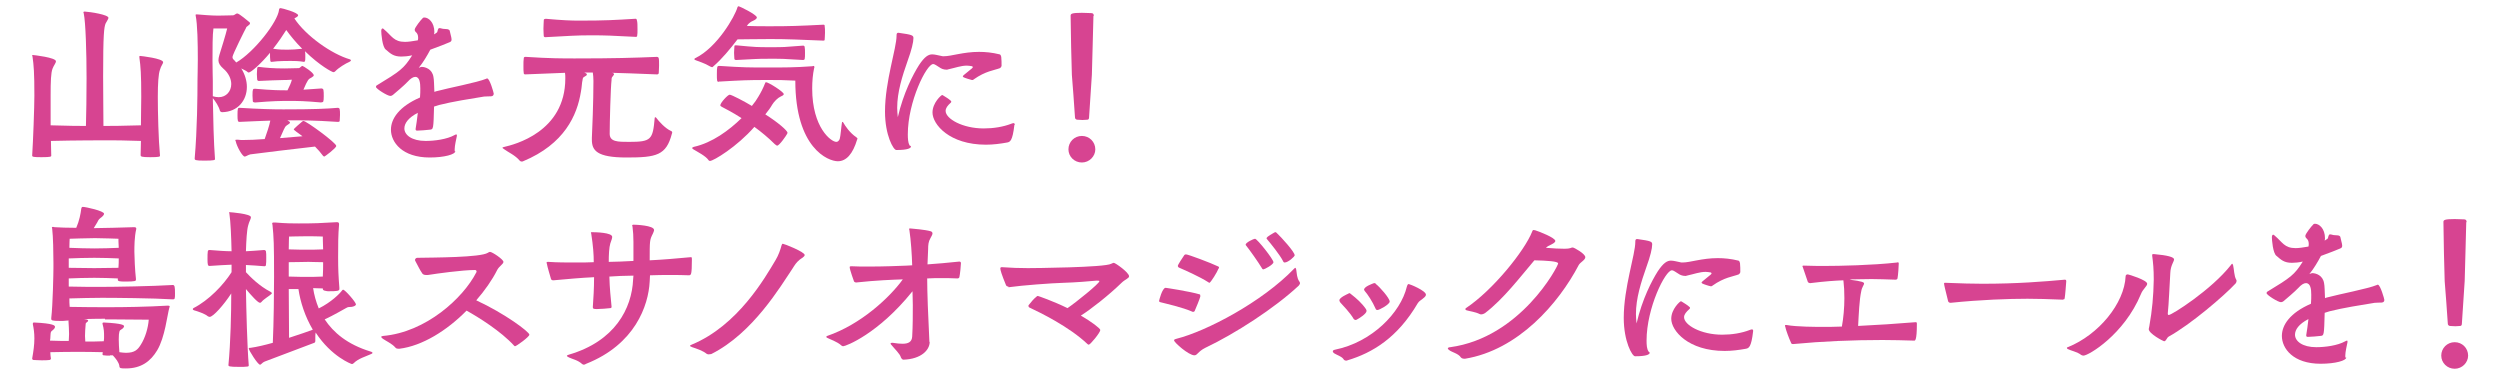 <?xml version="1.0" encoding="utf-8"?>
<!-- Generator: Adobe Illustrator 27.9.5, SVG Export Plug-In . SVG Version: 9.03 Build 54986)  -->
<svg version="1.1" id="レイヤー_1" xmlns="http://www.w3.org/2000/svg" xmlns:xlink="http://www.w3.org/1999/xlink" x="0px"
	 y="0px" width="800px" height="120px" viewBox="0 0 800 120" style="enable-background:new 0 0 800 120;" xml:space="preserve">
<style type="text/css">
	.st0{fill:#D74491;}
</style>
<g>
	<path class="st0" d="M44.6,18.1c0-0.2,0.1-0.2,0.2-0.2c0.3,0,7.4,0.8,7.4,2c0,0.5-0.7,1.2-1,2.4c-0.5,1.3-0.7,4.4-0.7,8.7
		c0,4.8,0.2,13.6,0.7,18.8c0,0.3-0.1,0.5-3.1,0.5c-2.9,0-3.1-0.2-3.1-0.7c0-1.2,0.1-2.8,0.1-4.5c-5.8-0.2-8.1-0.2-10.7-0.2
		c-0.9,0-10.8,0-18.1,0.2c0,1.8,0.1,3.4,0.1,4.7c0,0.3-0.1,0.5-3.1,0.5c-2.5,0-3-0.1-3-0.5v-0.1c0.3-4.5,0.7-15.6,0.7-19.1
		c0-7.4-0.2-9.7-0.6-12.5c0-0.1-0.1-0.2-0.1-0.3c0-0.2,0.1-0.2,0.2-0.2c0.2,0,7.4,0.8,7.4,2c0,0.6-0.7,1.3-1.1,2.4
		c-0.5,1.3-0.6,4-0.6,8.6v9.5c6.6,0.2,8.9,0.2,11.3,0.2c0.1-3.5,0.2-9.8,0.2-15.3c0-8.2-0.3-17.9-0.9-20.7c-0.1-0.2-0.1-0.3-0.1-0.3
		c0-0.2,0.1-0.3,0.4-0.3c1.8,0.1,7.6,1,7.6,2c0,0.4-0.5,1-0.9,1.8C33.3,8.7,33,10.9,33,24.4c0,5.8,0.1,12.3,0.1,15.9
		c2.6,0,5.3,0,12-0.2c0-3.4,0.1-6.8,0.1-9.1c0-7.4-0.2-9.7-0.6-12.6V18.1z"/>
	<path class="st0" d="M75.6,20c5.7-3.3,13.3-13,13.7-16.9c0-0.2,0.1-0.5,0.5-0.5c0.4,0,5.6,1.4,5.6,2.3c0,0.4-0.7,0.7-1.2,1
		c3.6,5.5,11.9,11.4,17.8,13.1c0.2,0.1,0.3,0.2,0.3,0.3c0,0.2-0.3,0.4-0.5,0.5c-1.2,0.5-3.5,1.9-4.5,3c-0.2,0.2-0.4,0.3-0.6,0.3
		c-0.4,0-4.4-2.1-9.1-6.7c0.1,0.4,0.1,1.1,0.1,1.7c0,0.6,0,1.2-0.1,1.4c0,0.2-0.3,0.3-0.3,0.3c-1.8-0.3-3.2-0.3-4.3-0.3
		c-4.1,0-5.3,0.2-6.1,0.3c-0.2,0-0.4-0.1-0.4-0.4c-0.1-0.5-0.1-1.6-0.1-2.5c-2.9,3.5-6.1,6.3-6.8,6.3c-0.1,0-0.2,0-0.3-0.1
		c-0.4-0.4-1.3-0.8-2.1-1.2c1.2,1.9,1.8,4,1.8,5.9c0,4.3-2.9,8-7.9,8.1c-0.3,0-0.6-0.2-0.7-0.4c-0.4-1.5-1.4-3-2.3-4.1
		c0.1,6.1,0.3,14.5,0.7,19.5c0,0.3-0.2,0.5-3.4,0.5c-3,0-3.1-0.2-3.1-0.7c0.8-9.2,0.9-20.1,0.9-24.9c0-1.3,0.1-3.8,0.1-6.8
		c0-5-0.1-11.2-0.7-14.1V4.8c0-0.2,0.1-0.2,0.4-0.2c1.2,0.1,4.6,0.4,6.7,0.4c1.8,0,3.8-0.1,4.9-0.1c0.4,0,0.9-0.6,1.3-0.6
		c0.7,0,3.6,2.6,3.8,2.7s0.3,0.3,0.3,0.5c0,0.2-0.2,0.4-0.7,0.8C79,8.5,78.8,8.6,78.7,9c-0.2,0.3-4.3,8.5-4.3,9.2
		c0,0.4,0.1,0.7,0.5,1L75.6,20z M68.1,30.8c0.7,0.2,1.3,0.3,1.9,0.3c2.4,0,4-1.9,4-4.2c0-1.6-0.8-3.5-2.6-5c-1-0.9-1.5-1.7-1.5-2.6
		c0-0.5,0.1-1,0.3-1.7c0.5-1.6,2.1-6.7,2.5-8.5h-4.4c-0.3,1.9-0.3,6.4-0.3,10.3c0,3,0.1,5.6,0.1,6.5V30.8z M108,39
		c-7.4-0.5-11.4-0.5-15.5-0.5h-0.5c0,0.1,0.1,0.1,0.1,0.1c0.4,0.2,0.7,0.4,0.7,0.6c0,0.3-0.4,0.5-1,0.9c-0.5,0.3-0.7,0.8-1,1.4
		l-1.2,2.7c2.6-0.2,5.1-0.4,7.2-0.6c-1-0.8-2-1.4-2.4-1.8c-0.2-0.1-0.4-0.3-0.4-0.4c0-0.2,2.2-2.1,2.7-2.5c0.2-0.1,0.2-0.2,0.4-0.2
		c0.9,0,10.5,7,10.5,8c0,0.7-3.7,3.4-3.8,3.4s-0.3-0.1-0.4-0.2c-0.8-1.1-1.7-2.1-2.6-3c-3.6,0.4-19.6,2.3-20.7,2.5
		c-0.8,0.2-1.4,0.7-1.8,0.7c-0.7,0-2.5-3.1-2.9-5c-0.1-0.1-0.1-0.2-0.1-0.2c0-0.2,0.2-0.2,0.8-0.2c0.5,0.1,1.1,0.1,1.8,0.1
		c1.8,0,4.2-0.1,6.8-0.3c0.6-1.7,1.5-4.3,1.8-5.9c-2.6,0.1-5.8,0.2-9.8,0.4h-0.1c-0.5,0-0.6-0.4-0.6-2.1c0-2.3,0.1-2.4,0.7-2.4
		c6.4,0.4,10.6,0.5,14,0.5c9.9,0,13.8-0.2,17.4-0.5c0.3,0,0.6,0.2,0.6,0.5c0.1,0.3,0.1,1,0.1,1.8c0,0.7-0.1,1.4-0.1,1.9
		c0,0.2-0.3,0.3-0.4,0.3H108z M102.9,32.8c-5.8-0.5-7.2-0.5-10.5-0.5c-2.7,0-4.8,0-10.8,0.5c-0.2,0-0.7-0.1-0.7-0.4
		c0-0.4-0.1-1.2-0.1-1.8c0-2.1,0.1-2.2,0.8-2.2c5.8,0.5,7.9,0.5,10.4,0.5c0.6-1.2,1.2-2.5,1.4-3.4c-1.2,0.1-1.8,0.1-2.4,0.1
		c-2.8,0.1-4.8,0.1-8.1,0.3h-0.1c-0.2,0-0.4-0.1-0.5-0.4c0-0.4-0.1-1-0.1-1.8c0-0.7,0.1-1.4,0.1-1.8c0-0.4,0.3-0.5,0.5-0.5
		c2.4,0.3,4.7,0.5,8.3,0.5c1.5,0,3.2-0.1,4.5-0.1c0.4,0,0.8-0.7,1.2-0.7c0.2,0,3.6,2.1,3.6,3c0,0.2-0.2,0.4-0.7,0.7
		c-1,0.5-1.2,0.6-2.6,3.9c1.4-0.1,3.1-0.2,5.8-0.4c0.2,0,0.6,0.2,0.6,0.5c0.1,0.4,0.1,1.2,0.1,2c0,1.8-0.2,1.9-0.5,1.9H102.9z
		 M87.4,15.6c2,0.3,3.3,0.3,4.6,0.3c1.5,0,2.7-0.1,4.7-0.3c-2.1-2.1-3.8-4.2-5.1-6C90.6,11.2,89.2,13.3,87.4,15.6z"/>
	<path class="st0" d="M145.7,48.4c0,1-3.5,2-8.2,2c-8.8,0-12.4-4.9-12.4-8.9c0-3.5,2.6-7.4,9.3-10.3c0.1-1.1,0.1-2.1,0.1-2.9
		c0-1.7-0.2-3.7-1.6-3.7c-0.7,0-1.5,0.5-2.5,1.6c-0.8,0.9-4.2,3.8-4.7,4.2c-0.3,0.2-0.5,0.3-0.8,0.3c-0.9,0-4.6-2.3-4.6-2.9
		c0-0.2,0.1-0.4,0.3-0.5c7.4-4.5,8.6-5.3,11.3-9.6c-1.4,0.3-2.5,0.4-3.5,0.4c-2.5,0-3.5-1-4.9-2.2c-1.2-0.8-1.5-5.3-1.5-6
		c0-0.5,0.2-0.8,0.4-0.8c0.2,0,0.3,0.1,0.5,0.3c2.5,2.1,3.1,4,6.7,4c1,0,2.4-0.2,4.1-0.5c0.1-0.3,0.1-0.6,0.1-0.9
		c0-0.8-0.3-1.4-0.8-1.8c-0.2-0.2-0.3-0.4-0.3-0.7c0-0.7,2.2-3.4,2.4-3.5c0.2-0.3,0.4-0.4,0.7-0.4c1.3,0,3.2,1.5,3.2,4.7
		c0,0.2-0.1,0.5-0.1,0.7l0.9-0.6c0.3-0.2,0.2-1.4,0.8-1.4h0.2c0.6,0.2,1.3,0.3,2,0.3c0.5,0,1,0.2,1.1,0.5l0.5,2.1
		c0,0.2,0.1,0.4,0.1,0.7c0,0.4-0.1,0.7-0.6,0.9c-1.1,0.5-3.5,1.4-6.2,2.4c-1,1.9-2.4,4.2-3.4,5.4c-0.2,0.3-0.3,0.4-0.3,0.4
		c0.1,0,0.2-0.1,0.5-0.2c0.1,0,0.3-0.1,0.4-0.1c1.2,0,3.4,0.7,3.8,3.2c0.2,0.9,0.2,2.7,0.3,4.8l0.6-0.2c4.1-1.1,13.1-2.8,16-4
		c0.1-0.1,0.2-0.1,0.3-0.1c0.8,0,2.1,4.6,2.1,4.9c-0.1,1.2-1.3,0.7-3.1,0.9c-4.3,0.7-10.1,1.6-14.4,2.7l-1.6,0.5
		c-0.2,7.3-0.2,7.3-1.4,7.4c-0.8,0.1-3.1,0.3-4,0.3c-0.4,0-0.5-0.2-0.5-0.4v-0.2c0.2-1.3,0.5-3.1,0.7-5.1c-3.1,1.6-4.3,3.4-4.3,5
		c0,2.1,2.4,4,6.8,4c2.8,0,6.8-0.5,9.3-1.9c0.2-0.1,0.4-0.2,0.5-0.2s0.2,0.1,0.2,0.3v0.2c-0.2,1-0.7,3.1-0.7,4.2V48.4z"/>
	<path class="st0" d="M189.4,44.1c0.1-1.8,0.5-11.7,0.5-18.2c0-1-0.1-2-0.2-2.7H187c0.1,0.1,0.1,0.1,0.2,0.1
		c0.4,0.2,0.6,0.3,0.6,0.5c0,0.3-0.3,0.5-0.7,0.7c-0.6,0.3-0.6,0.5-0.7,1.2c-0.2,0.7-0.2,2.1-0.5,3.6c-1.2,7.6-5.3,16.8-18.5,22.3
		c-0.2,0.1-0.3,0.1-0.5,0.1c-0.2,0-0.4-0.1-0.6-0.3c-1.4-1.7-3.7-2.7-4.9-3.6c-0.4-0.3-0.6-0.4-0.6-0.5c0-0.2,0.3-0.2,0.6-0.3
		c3-0.7,19.5-4.7,19.5-21.9c0-0.6,0-1.2-0.1-1.8l-12.6,0.5h-0.1c-0.3,0-0.5-0.1-0.5-0.4c-0.1-0.4-0.1-1.3-0.1-2.3
		c0-0.9,0-1.9,0.1-2.4c0-0.5,0.3-0.5,0.7-0.5c7.6,0.5,11.8,0.5,15.6,0.5c12.6,0,18.9-0.2,26.3-0.5c0.3,0,0.6,0.2,0.6,0.5
		c0.1,0.3,0.1,1.3,0.1,2.3c0,0.9-0.1,1.9-0.1,2.4c0,0.2-0.3,0.4-0.4,0.4H210c-7-0.3-10.6-0.4-14.1-0.5c0.4,0.1,0.6,0.3,0.6,0.4
		c0,0.2-0.2,0.4-0.4,0.7c-0.4,0.4-0.4,0.7-0.4,1.2c-0.3,2.3-0.6,13.7-0.6,17.2c0,2.6,2.6,2.6,6.2,2.6c7.1,0,7.6-0.7,8.2-7.6
		c0-0.2,0.1-0.3,0.2-0.3s0.2,0.1,0.3,0.2c0.9,1.2,2.9,3.4,4.7,4.2c0.3,0.1,0.4,0.3,0.4,0.5c0,0.1,0,0.2-0.1,0.4
		c-1.8,6.9-4.9,7.6-14.5,7.6c-9.6,0-11.1-2.3-11.1-5.7V44.1z M174.5,6c5.6,0.5,8.3,0.6,10.8,0.6c8.5,0,11.5-0.2,18.1-0.6
		c0.2,0,0.4,0.2,0.4,0.5C204,7,204,8.2,204,9.4c0,0.8,0,1.6-0.1,2c0,0.3-0.2,0.4-0.4,0.4c-8.1-0.4-9.3-0.5-14.4-0.5
		c-4.7,0-7,0.2-14.6,0.6c-0.2,0-0.5-0.1-0.5-0.4s-0.1-1.3-0.1-2.3c0-1,0.1-2,0.1-2.5s0.1-0.6,0.3-0.6H174.5z"/>
	<path class="st0" d="M227.2,51.5c-0.2,0-0.4-0.1-0.5-0.3c-0.9-1.3-3.5-2.6-4.8-3.4c-0.3-0.2-0.4-0.3-0.4-0.4c0-0.2,0.2-0.3,0.5-0.4
		c5.9-1.3,11.3-5.3,15.3-9.2c-3.1-2-5.6-3.2-6.3-3.6c-0.3-0.2-0.5-0.3-0.5-0.5c0-0.8,2.4-3.4,3-3.4s4.8,2.2,7.1,3.6
		c0.9-1.1,1.6-2.1,2.1-3c0.8-1.3,1.6-2.9,2.1-4.2c0.1-0.3,0.2-0.4,0.3-0.4c0.8,0,5.7,3.1,5.7,3.8c0,0.4-0.6,0.6-1,0.8
		c-0.9,0.4-2.1,1.6-2.7,2.6c-0.5,0.9-1.3,2-2.2,3.1c4.1,2.6,7.1,5.2,7.1,5.9c0,0.1-0.1,0.2-0.1,0.3c-0.3,0.6-2.5,3.8-3.2,3.8
		c-0.2,0-0.4-0.2-0.8-0.5c-2-2-4.3-3.9-6.5-5.5C235.8,47,228.3,51.5,227.2,51.5z M228.2,21.3c-0.1,0.1-0.2,0.2-0.3,0.2
		c-0.2,0-0.3-0.1-0.6-0.2c-2-1.2-3.7-1.6-4.6-2c-0.3-0.1-0.5-0.2-0.5-0.4c0-0.1,0.1-0.2,0.3-0.3c7-3.4,12.7-13.4,13.5-16.3
		c0.1-0.2,0.2-0.3,0.3-0.3c0.4,0,5.9,2.7,5.9,3.6c0,0.3-0.4,0.7-1.3,1.1c-0.3,0.1-1.3,0.6-1.9,1.6c2.3,0.1,4.9,0.1,7.6,0.1
		c6.1,0,9-0.1,16.9-0.5c0.4,0,0.4,0.2,0.4,0.5c0.1,0.4,0.1,1.3,0.1,2.1c0,0.9-0.1,1.7-0.1,2.1c0,0.3-0.1,0.4-0.4,0.4
		c-7.6-0.3-11.3-0.5-16.9-0.5c-5,0-8.4,0.1-10.6,0.1C233.7,15.6,231,18.9,228.2,21.3z M230,26.2c-0.6,0-0.6-0.4-0.6-2.5
		c0-2.4,0.1-2.6,0.7-2.6h0.3c7.4,0.5,9.7,0.5,15,0.5c5.4,0,8.9,0,14.5-0.4c0.1,0,0.3-0.1,0.4-0.1c0.2,0,0.3,0.1,0.3,0.4
		c0,0.1,0,0.2-0.1,0.4c-0.4,1.9-0.6,4.1-0.6,6.4c0,12.6,6.1,17.1,7.7,17.1c0.5,0,0.8-0.3,1.1-0.9c0.3-1,0.5-4,0.7-5.1
		c0-0.3,0.1-0.4,0.2-0.4c0.1,0,0.2,0.1,0.3,0.3c0.5,0.9,2,3.2,4.1,4.6c0.3,0.2,0.4,0.4,0.4,0.5c0,0.1-0.1,0.2-0.1,0.2
		c-1.4,4.7-3.5,7-6.2,7c-3.1,0-13.6-4.2-13.6-25.8c-3.8-0.2-5.3-0.2-9-0.2c-6.5,0-8.2,0.1-15.2,0.5H230z M246.4,15.1
		c4.8,0,4.1,0,10.6-0.5c0.3,0,0.5,0.2,0.5,0.5c0.1,0.4,0.1,1.2,0.1,1.9c0,0.7,0,1.5-0.1,1.9c-0.1,0.2-0.3,0.3-0.5,0.3
		c-6.8-0.4-6.2-0.4-10.6-0.4c-5,0-4.1,0.1-10.8,0.4c-0.3,0-0.6-0.1-0.6-0.4c0-0.4-0.1-1.2-0.1-1.9c0-0.8,0.1-1.5,0.1-1.9
		c0-0.5,0.1-0.5,0.6-0.5C242,15.1,242.2,15.1,246.4,15.1z"/>
	<path class="st0" d="M291.4,46.7c0.1,0.1,0.1,0.2,0.1,0.2c0,0.5-1,1.1-4.5,1.1h-0.2c-0.9,0-3.6-4.7-3.6-12.3
		c0-9.7,3.7-20.2,3.7-24.3v-0.2c0-0.6,0.3-0.7,0.5-0.7h0.2c4.3,0.6,4.7,0.8,4.7,1.7c0,1.3-0.6,3.8-1.8,7.1
		c-1.8,5.1-3.4,10.2-3.4,15.2c0,1,0.1,2,0.2,3c1.8-7.8,4.9-13.7,6.8-16.7c1.8-2.7,3-3.4,4.2-3.4c0.9,0,1.8,0.3,2.9,0.5
		c0.2,0.1,0.5,0.1,0.8,0.1c2.5,0,6.2-1.4,11.3-1.4c2,0,4.2,0.2,6.6,0.8c0.3,0.1,0.4,0.4,0.5,0.8c0.1,0.7,0.1,2.2,0.1,2.9
		c-0.1,0.3-0.2,0.5-0.5,0.7c-1.8,0.7-4.6,0.9-8.4,3.6c-0.1,0.1-0.2,0.2-0.4,0.2h-0.2c-0.5-0.1-2.4-0.7-2.7-0.9
		c-0.1-0.1-0.2-0.2-0.2-0.3c0-0.1,0-0.2,2.9-2.5c0.2-0.2,0.3-0.3,0.3-0.4c0-0.1-0.1-0.2-0.2-0.3c-0.6-0.1-1.2-0.2-1.7-0.2
		c-1.9,0-3.7,0.7-6,1.2c-0.2,0.1-0.4,0.1-0.5,0.1c-1,0-1.8-0.4-2.2-0.7c-0.9-0.5-1.5-1.1-2.1-1.1c-2.1,0-8.1,12-8.1,22.5
		c0,1.4,0.1,2.7,0.5,3.4c0.1,0.1,0.1,0.2,0.1,0.2L291.4,46.7z M324.6,40c-0.6,5.2-1.4,5.4-2.3,5.6c-2.2,0.4-4.5,0.7-6.8,0.7
		c-11.7,0-17.1-6.5-17.1-10.3c0-3.1,2.8-5.6,3.1-5.6c0.1,0,0.2,0.1,0.4,0.2c0.5,0.3,1.8,1.1,2.3,1.6c0.2,0.1,0.2,0.3,0.2,0.4
		c0,0.1-0.1,0.2-0.2,0.3c-1,0.9-1.6,1.7-1.6,2.6c0,2.5,5.4,5.6,12.2,5.6c3.1,0,6.2-0.5,8.8-1.5c0.3-0.1,0.5-0.2,0.7-0.2
		c0.3,0,0.4,0.2,0.4,0.4V40z"/>
	<path class="st0" d="M346.2,52c-2.4,0-4.3-1.9-4.3-4.2c0-2.4,1.9-4.3,4.3-4.3c2.4,0,4.3,1.9,4.3,4.3C350.5,50,348.6,52,346.2,52z
		 M349.9,5.1c-0.1,2.6-0.4,16.9-0.5,18.8c0,0-0.8,12.6-0.9,13.7c0,0.4-0.2,0.7-0.5,0.7c-0.4,0-1,0.1-1.6,0.1s-1.3-0.1-1.8-0.1
		c-0.3-0.1-0.6-0.3-0.6-0.7c0-0.9-1-13.6-1-13.6c-0.1-1.7-0.4-15.9-0.4-18.8V5c0-0.6,0.4-0.9,3.6-0.9c1.2,0,2.3,0.1,3.1,0.1
		c0.4,0,0.7,0.3,0.7,0.7V5.1z"/>
</g>
<g>
	<path class="st0" d="M35.2,113.8c-0.7,0-1.4,0-2-0.1c-0.3,0-0.4-0.2-0.4-0.3v-0.1c0-0.2,0.1-0.4,0.1-0.6c-3.1-0.1-5.9-0.1-7.9-0.1
		c-1.9,0-5.4,0-8.9,0.1c0,0.7,0.1,1.4,0.2,2.1c0,0.1-0.2,0.4-0.5,0.4c-0.6,0.1-1.6,0.1-2.5,0.1s-1.9-0.1-2.5-0.1
		c-0.4,0-0.5-0.3-0.5-0.5c0.4-2.3,0.7-4.3,0.7-6.4c0-1.8-0.2-3.1-0.5-4.6v-0.1c0-0.2,0.1-0.4,0.3-0.4h0.1c6.4,0.3,6.7,1,6.7,1.4
		c0,0.4-0.4,0.8-0.9,1.2c-0.6,0.4-0.5,0.9-0.6,2.5c0,0.2-0.1,0.4-0.1,0.7c2.2,0.1,4.2,0.1,6,0.1c0-0.6,0.1-1.3,0.1-2.2
		c0-1.2-0.1-2.7-0.2-4.4c-0.2,0.1-0.3,0.1-0.6,0.1c-0.7,0.1-1.3,0.1-2,0.1c-2.7,0-2.9-0.2-2.9-0.7v-0.2c0.5-4.3,0.7-14.5,0.7-16.1
		v-1.6c0-3.2-0.1-8.4-0.4-10.9c0-0.2-0.1-0.3-0.1-0.3c0-0.2,0.1-0.3,0.4-0.3c0.1,0,0.3,0.1,0.5,0.1c1.4,0.1,4.2,0.2,6.9,0.2
		c1-2.3,1.4-4.5,1.6-6.1c0.1-0.3,0.1-0.6,0.5-0.6c0.9,0,6.8,1.3,6.8,2.2c0,0.4-0.5,0.9-1.2,1.4c-0.6,0.5-0.7,0.8-1,1.4
		c-0.4,0.6-0.7,1.2-1.1,1.8h0.4c3.1,0,8.2-0.2,12.4-0.3h0.2c0.4,0,0.6,0.2,0.6,0.4v0.2C43,75.8,43,79,43,80.6c0,1.4,0.2,6.2,0.5,8.6
		v0.3c0,0.4-0.2,0.6-3.3,0.6c-2,0-2.5-0.1-2.5-0.6v-0.4c-1.7-0.1-5.7-0.2-7.5-0.2c-1.9,0-6.8,0.1-8.2,0.2v2.6
		c3.6,0.1,7.2,0.1,10.5,0.1c4.2,0,16.2-0.2,22.8-0.6c0.6,0,0.7,0.6,0.7,2.7c0,0.6,0,1.3-0.1,1.6c-0.1,0.2-0.3,0.3-0.5,0.3
		c-6.3-0.4-18.9-0.5-22.8-0.5c-3.3,0-6.7,0.1-10.4,0.2c0,0.9,0,1.9,0.1,2.7c3.7,0.1,10.2,0.1,11.4,0.1h1.9c3.8,0,11.5-0.1,18.1-0.5
		c0.4,0,0.6,0.1,0.6,0.3c0,0.1,0,0.2-0.1,0.3c-0.7,2.5-1.4,9.5-3.9,13.7c-2.1,3.5-5.1,5.8-10,5.8c-1.6,0-2.1,0-2.1-0.8
		c-0.2-1.2-1.1-2.3-2.1-3.4H35.2z M22.1,85.7c1.5,0,6.4,0.1,8.1,0.1c1.6,0,6.2-0.1,7.7-0.1c0.1-1.1,0.1-2.1,0.1-3
		c-1.5-0.1-5.9-0.2-7.8-0.2c-1.9,0-6.7,0.1-8.2,0.2V85.7z M30.4,76.2c-2.1,0-8.1,0.2-8.1,0.2s-0.1,1.3-0.1,2.9
		c1.8,0.1,6.4,0.2,8,0.2c1.6,0,6.3-0.1,7.8-0.2c-0.1-1.4-0.1-2.9-0.1-2.9S32.5,76.2,30.4,76.2z M33.6,102c-0.8,0-3.8,0-6.8,0.1
		l0.8,0.1c0.4,0.1,0.6,0.2,0.6,0.4s-0.2,0.4-0.5,0.6c-0.3,0.2-0.3,0.4-0.3,0.7c-0.1,1.2-0.2,2.4-0.2,3.6c0,0.7,0.1,1.3,0.1,1.8
		c1.8,0,3.7,0,5.9-0.1c0.1-0.5,0.1-1,0.1-1.4c0-1.6,0-2.3-0.5-4.2v-0.1c0-0.2,0.1-0.3,0.3-0.3h0.1c6.2,0.3,6.5,0.9,6.5,1.2
		c0,0.3-0.4,0.8-1,1.1c-0.4,0.2-0.7,0.5-0.7,3.1c0,1.3,0.1,2.8,0.2,4.1c0.8,0.1,1.5,0.2,2.1,0.2c2.9,0,3.8-1.1,4.7-2.5
		c1.5-2.3,2.4-5.5,2.6-8.1c0,0-8.7-0.1-12.6-0.1H33.6z"/>
	<path class="st0" d="M84.6,85.2c-2.1-0.2-4.2-0.3-5.9-0.4v2.3c1.3,1.4,4.2,4.4,7.9,6.3c0.3,0.2,0.4,0.3,0.4,0.4
		c0,0.1-0.1,0.3-0.3,0.4c-0.4,0.4-2.4,1.6-3,2.4c-0.2,0.2-0.3,0.3-0.5,0.3c-0.7,0-2.9-2.5-4.5-4.4c0.1,6.4,0.4,18.5,0.9,24.4
		c0,0.3-0.2,0.4-0.5,0.4c-0.5,0.1-1.5,0.1-2.5,0.1c-3.4,0-3.5-0.2-3.5-0.6c0.7-7.3,0.9-16.8,0.9-22.9c-2.4,3.7-5.8,7.5-6.9,7.5
		c-0.2,0-0.4-0.1-0.6-0.2c-0.9-0.8-3.3-1.6-4.4-1.9c-0.3-0.1-0.4-0.2-0.4-0.4c0-0.1,0.1-0.2,0.2-0.3c4.9-2.5,9.6-7.4,12.2-11.5v-2.4
		c-2,0.1-4.5,0.2-7,0.4H67c-0.5,0-0.6-0.5-0.6-2.2c0-1,0-2,0.1-2.5c0.1-0.3,0.2-0.4,0.6-0.4c2.5,0.2,5,0.4,7,0.4
		c-0.1-4.5-0.3-9.4-0.7-12.1c-0.1-0.2-0.1-0.2-0.1-0.3c0-0.1,0.1-0.1,0.2-0.1c0.2,0,6.8,0.5,6.8,1.6c0,0.6-0.6,1.4-0.9,2.7
		c-0.4,1.4-0.6,4.7-0.7,8.2c1.7-0.1,3.6-0.2,5.8-0.4c0.2,0,0.5,0.1,0.6,0.4c0.1,0.4,0.1,1.3,0.1,2.1s0,1.8-0.1,2.3
		C85.1,85.1,84.8,85.2,84.6,85.2L84.6,85.2z M84.7,115.7c-0.8,0.3-1.1,1-1.5,1c-0.7,0-3.6-4.6-3.6-5.2c0-0.2,0.2-0.2,0.6-0.2
		c2.1-0.3,4.6-0.9,7.1-1.6c0.3-6.5,0.4-16.3,0.4-21.1c0-10.7-0.1-12.5-0.5-16.6c0-0.2-0.1-0.3-0.1-0.4c0-0.3,0.1-0.4,0.5-0.4H88
		c3.7,0.3,5.7,0.3,7.6,0.3c5,0,7.2-0.1,12.1-0.4h0.2c0.5,0,0.6,0.3,0.6,0.7c-0.3,3.6-0.3,6.1-0.3,10.5c0,3.9,0.1,6,0.4,9.8v0.4
		c0,0.6-0.8,0.7-3.4,0.7c-0.3,0-0.7,0-0.9-0.1c-0.4-0.1-1-0.1-1-0.7v-0.1c-1.1,0-2.2-0.1-3.1-0.1c0.3,2.1,0.9,4.3,1.8,6.5
		c4-2,6.7-4.7,7.5-5.8c0.1-0.1,0.2-0.2,0.3-0.2c0.6,0,4.1,4,4.1,4.7c0,0.4-0.7,0.7-1.4,0.8c-0.8,0.1-1-0.1-1.8,0.4
		c-1.3,0.7-3.8,2.2-6.8,3.6c2.8,4.2,7.2,8,14.7,10.3c0.4,0.1,0.6,0.3,0.6,0.4c0,0.2-0.2,0.3-0.7,0.5c-1.5,0.7-3.8,1.3-5.3,2.8
		c-0.2,0.2-0.4,0.3-0.6,0.3c-0.1,0-6.5-2.3-11.6-10.1c-0.1,0.5-0.1,1.2-0.1,1.8v0.9c0,0.3-0.1,0.6-0.6,0.7L84.7,115.7z M92.4,88.5
		c2.1,0.1,5.3,0.1,6.2,0.1c0.8,0,2.9,0,4.7-0.1c0.1-1.6,0.1-3.1,0.1-4.6c-1.8,0-3.8-0.1-4.7-0.1c-1.1,0-4.2,0.1-6.3,0.1V88.5z
		 M92.4,92.5c0,4.5,0.1,9.9,0.1,15.6c3.4-1.1,6.3-2.1,7.6-2.6c-2.5-4.2-4-8.9-4.6-13H92.4z M98.2,75.6c-1.9,0-5.7,0.1-5.7,0.1
		s-0.1,1.8-0.1,4.1c2.1,0.1,5.2,0.1,6.2,0.1c0.8,0,2.9,0,4.8-0.1c-0.1-2.4-0.1-4.1-0.1-4.1s-2-0.1-3.8-0.1H98.2z"/>
	<path class="st0" d="M127.8,111.6c-0.9,0-1-0.1-1.3-0.4c-1-1.2-3-2.1-4-2.8c-0.3-0.3-0.5-0.4-0.5-0.6s0.2-0.2,0.6-0.3
		c13.7-1.2,25.6-12.1,29.8-20.3c0.1-0.1,0.1-0.2,0.1-0.3c0-0.3-0.2-0.5-0.5-0.5c-4.1,0-12.6,1.2-14.4,1.5c-0.4,0.1-0.8,0.1-1.2,0.1
		c-0.5,0-0.9-0.1-1.2-0.4c-1-1.4-1.5-2.7-2.2-3.9c-0.1-0.2-0.2-0.3-0.2-0.5c0-0.4,0.4-0.7,0.7-0.7c5.4-0.1,20.2-0.1,22.6-1.6
		c0.3-0.2,0.5-0.3,0.7-0.3c0.7,0,4.3,2.4,4.3,3.2c0,0.7-1.4,1.4-2,2.6c-1.6,3.2-4,6.6-6.7,9.7c9.1,4.2,17,10.1,17,11
		c0,0.7-4.2,3.7-4.6,3.7c-0.1,0-0.2-0.1-0.3-0.2c-4.2-4.6-11.4-9.1-15.2-11.2C143,105.8,135.1,110.7,127.8,111.6z"/>
	<path class="st0" d="M220.7,88.1c-2.1-0.1-4.2-0.1-6.3-0.1c-2.1,0-4.2,0-6.4,0.1c0,0.8-0.1,1.4-0.1,2c-0.4,7.7-4.7,20.1-20.3,26.3
		c-0.2,0.1-0.5,0.3-0.8,0.3c-0.2,0-0.3-0.1-0.5-0.2c-1.4-1.3-3.2-1.6-4.2-2.1c-0.4-0.2-0.7-0.4-0.7-0.5c0-0.2,0.3-0.3,0.6-0.4
		c14.8-4.3,20.2-14.8,20.6-24.1c0-0.4,0.1-0.8,0.1-1.2c-1.4,0-2.7,0.1-4.1,0.1l-3.6,0.2c0.1,3.9,0.4,6.5,0.7,9.6v0.1
		c0,0.3-0.2,0.4-0.4,0.4c-0.9,0.1-3,0.3-4.3,0.3c-1,0-1.3-0.1-1.3-0.6c0.2-3,0.4-5.8,0.4-9.6c-4.3,0.2-8.6,0.6-13,1
		c-0.4,0-0.7-0.1-0.8-0.5c-0.2-0.7-1.2-4-1.3-4.8c0-0.1-0.1-0.2-0.1-0.3c0-0.2,0.1-0.3,0.4-0.3h0.2c2.9,0.2,5.8,0.2,8.9,0.2
		c1.9,0,3.7,0,5.6-0.1c0-2.5-0.2-5.2-0.8-9.1c-0.1-0.2-0.1-0.3-0.1-0.3c0-0.2,0.1-0.2,0.2-0.2h0.2c1,0,6.4,0.1,6.4,1.5
		c0,0.4-0.2,1-0.6,2.1c-0.4,1.3-0.5,3.7-0.5,5.9c1.3,0,2.5-0.1,3.7-0.1l4.2-0.2v-6.1c0-1.8-0.1-3.3-0.3-4.9c0-0.1-0.1-0.2-0.1-0.3
		c0-0.2,0.1-0.3,0.5-0.3c0.5,0,6.5,0.2,6.5,1.7c0,0.4-0.3,0.9-0.4,1.2c-1,2-1,2.1-1,8.5c4.3-0.2,8.7-0.6,13.1-1h0.1
		c0.3,0,0.3,0.2,0.3,0.5v0.5c0,4.5-0.3,4.7-0.7,4.7H220.7z"/>
	<path class="st0" d="M226.7,113.4c-0.2,0-0.4-0.1-0.6-0.2c-1.2-1-3.4-1.7-4.6-2.1c-0.4-0.2-0.7-0.3-0.7-0.4c0-0.2,0.3-0.3,0.5-0.4
		c14.8-6.1,23.5-21.4,26.9-27.1c0.9-1.5,1.5-3.2,1.9-4.7c0.1-0.3,0.2-0.5,0.4-0.5c0.4,0,7,2.6,7,3.6c0,0.6-1.3,1.2-1.6,1.5
		c-1.2,1-1.5,1.6-2.4,3c-3.6,5.3-12.5,20.5-25.9,27.2C227.3,113.3,227,113.4,226.7,113.4z"/>
	<path class="st0" d="M297.5,109.4c0,2.6-2.7,5.5-8.4,5.7c-0.3,0-0.6-0.3-0.8-0.7c-0.3-1.2-2-2.7-3.2-4.2c-0.1-0.1-0.1-0.2-0.1-0.3
		c0-0.1,0.1-0.2,0.4-0.2h0.3c1.2,0.2,2.3,0.3,3.1,0.3c1.9,0,3-0.6,3.1-2.3c0.2-3.4,0.2-6.9,0.2-10.1c0-1.6-0.1-3.1-0.1-4.4
		c-11,13.7-21.4,17.6-22.2,17.6c-0.2,0-0.3-0.1-0.5-0.2c-1.4-1.3-3.7-2-4.6-2.5c-0.2-0.1-0.3-0.2-0.3-0.3s0.1-0.2,0.3-0.3
		c10.8-3.7,20-12.3,24.2-18.1c-3.2,0.1-8.5,0.3-15,1H274c-0.3,0-0.5-0.1-0.7-0.3c0,0-1.4-3.8-1.4-4.6c0-0.3,0.2-0.3,0.6-0.3
		c1.8,0.1,3.5,0.1,5.2,0.1c5.3,0,9.8-0.2,12.4-0.3c0.5,0,1.2-0.1,1.8-0.1c-0.1-3.4-0.4-8-0.9-11.3c0-0.1-0.1-0.2-0.1-0.3
		c0-0.2,0.2-0.2,0.4-0.2c1.1,0.1,4.8,0.4,6.5,0.9c0.4,0.1,0.6,0.4,0.6,0.7c0,0.4-0.4,1-0.7,1.6c-0.6,1-0.7,2.1-0.7,3.5l-0.2,4.8
		c3-0.2,6.4-0.5,10.2-0.9c0.3,0,0.5,0.2,0.5,0.5c0,0.8-0.3,3.6-0.5,4.5c-0.1,0.3-0.4,0.4-0.6,0.4c-1.8-0.1-3.5-0.1-5.1-0.1
		c-1.6,0-3.1,0-4.6,0.1c0,4.3,0.3,12.2,0.7,20.1V109.4z"/>
	<path class="st0" d="M322.7,91.7c-0.4,0-0.7-0.2-0.8-0.5c-1.4-3.4-1.8-4.8-1.8-5.3c0-0.3,0.2-0.4,0.4-0.4h0.2
		c2.7,0.2,5.5,0.3,8.2,0.3c1.6,0,24.7-0.2,26.7-1.4c0.4-0.2,0.7-0.3,0.8-0.3c0.5,0,4.9,3.1,4.9,4.3c0,0.7-1.3,1-2.4,2.1
		c-4.1,4-10,8.6-12.9,10.4c-0.1,0-0.1,0.1-0.1,0.1c3.3,1.9,6.2,4.1,6.2,4.6c0,0.8-3.2,4.7-3.7,4.7c-0.1,0-0.3-0.1-0.4-0.2
		c-5.9-5.6-15.2-10.1-18.6-11.7c-0.2-0.1-0.3-0.3-0.3-0.5c0-0.1,0-0.2,0.1-0.3c0.8-1,1.6-2,2.4-2.6c0.2-0.2,0.3-0.3,0.5-0.3
		c0.1,0,4.8,1.6,9.5,3.9c2.8-1.9,10.2-7.9,10.2-8.6c0-0.1,0-0.2-0.9-0.2c-2,0.2-6.9,0.6-10.6,0.7c-3.7,0.1-13.2,0.8-17.4,1.4H322.7z
		"/>
	<path class="st0" d="M381.7,99.8c-3.4-1.5-8.5-2.6-10.4-3.1c-0.3-0.1-0.4-0.2-0.4-0.4c0-0.1,1-4.2,2.1-4.2c0.1,0,7.5,1.1,10.9,2.1
		c0.2,0.1,0.2,0.2,0.2,0.7c-0.2,0.8-1.4,3.7-1.8,4.6c-0.1,0.2-0.3,0.3-0.5,0.3H381.7z M385.7,111.3c-2.4,1.2-2.5,2.4-3.5,2.4
		c-1.8,0-6.5-4.1-6.5-4.8c0-0.3,0.4-0.4,0.8-0.5c9.5-2.4,27.3-11.7,37.6-22.4c0.2-0.2,0.3-0.3,0.4-0.3s0.2,0.2,0.3,0.6
		c0.2,1.3,0.2,2.7,1,3.8c0.1,0.2,0.2,0.3,0.2,0.5c0,0.3-0.2,0.5-0.4,0.8C407.9,98.6,395.2,106.8,385.7,111.3z M376.9,85.1
		c0-0.4,1.5-2.6,2.1-3.5c0.1-0.1,0.3-0.2,0.5-0.2c0.7,0,7.9,2.7,10.4,3.9c0.1,0.1,0.2,0.2,0.2,0.3c0,0.2-0.1,0.3-0.2,0.4
		c-0.3,0.9-2.5,4.5-2.9,4.5c-0.1,0-0.1,0-0.2-0.1c-3.1-2-7.8-4-9.6-4.8C377,85.4,376.9,85.3,376.9,85.1z M404.3,86.2
		c-0.3,0-0.4-0.2-0.5-0.4c-1.2-2-3.9-5.8-5.1-7.3c-0.1-0.1-0.1-0.2-0.1-0.2c0-0.7,2.6-1.9,3-1.9c0.7,0,5.9,6.6,5.9,7.5
		C407.5,84.7,404.6,86.2,404.3,86.2z M405.5,76.6c-0.1-0.1-0.2-0.2-0.2-0.3c0-0.3,0.2-0.6,2.5-1.9c0.2-0.1,0.3-0.1,0.4-0.1
		c0.1,0,0.2,0.1,0.4,0.3c1.3,1.2,5.7,6,5.7,7.1c0,0.4-2.1,2.3-3.2,2.3c-0.2,0-0.4-0.1-0.5-0.4C409.6,81.6,406.6,77.9,405.5,76.6z"/>
	<path class="st0" d="M450.8,90.9c0.3,0,5.5,2.1,5.5,3.4c0,0.4-0.4,0.8-0.8,1.1c-0.5,0.5-1.4,0.9-1.8,1.6
		c-6.5,11.1-14.5,15.9-22.5,18.3c-0.1,0.1-0.3,0.1-0.4,0.1c-0.3,0-0.7-0.1-0.9-0.5c-0.5-0.8-2.1-1.3-2.9-1.8
		c-0.3-0.2-0.5-0.4-0.5-0.7c0-0.2,0.2-0.4,0.7-0.5c11.8-2.4,21-11.8,23-20.2C450.4,91.1,450.5,90.9,450.8,90.9z M428.6,96.1
		c0-0.9,2.6-2,2.8-2.1c0.2-0.1,0.3-0.2,0.4-0.2c0.1,0,0.3,0.1,0.5,0.3c1.8,1.4,3.5,2.9,4.8,4.8c0.1,0.2,0.2,0.4,0.2,0.6
		c0,0.9-2.4,2.4-3,2.7c-0.2,0.1-0.3,0.2-0.5,0.2c-0.2,0-0.4-0.1-0.6-0.3c-1.2-2.1-3.5-4.4-4.3-5.3C428.7,96.5,428.6,96.3,428.6,96.1
		z M444.7,96.5c0,0.9-3.3,2.7-3.9,2.7c-0.3,0-0.5-0.1-0.6-0.4c-1-2.3-2.6-4.7-3.5-5.7c-0.1-0.2-0.2-0.3-0.2-0.4c0-1,2.7-1.9,2.9-2
		c0.2-0.1,0.3-0.1,0.5-0.1c0.2,0,0.3,0.1,0.4,0.3C441.4,91.7,444.7,95.4,444.7,96.5z"/>
	<path class="st0" d="M468.5,114.8c-0.3,0-0.7-0.1-1-0.4c-0.8-1.3-3-1.7-3.8-2.4c-0.3-0.2-0.4-0.4-0.4-0.5c0-0.2,0.3-0.4,0.8-0.4
		c22.5-3.1,34.5-25.9,34.5-26.8c0-0.7-3.6-0.9-7.6-1c-4.6,5.4-9.8,12.3-15.8,16.9c-0.3,0.2-0.8,0.4-1.2,0.4c-0.2,0-0.3,0-0.5-0.1
		c-1.4-0.7-3.2-0.9-4.2-1.2c-0.3-0.1-0.4-0.3-0.4-0.4c0-0.1,0.1-0.2,0.2-0.3c8.7-5.8,18.8-18.4,21.2-24.5c0.1-0.4,0.3-0.5,0.5-0.5
		c0.1,0,0.3,0.1,0.5,0.1c1.3,0.4,6.4,2.4,6.4,3.4c0,0.5-0.8,0.9-1.6,1.3c-0.5,0.2-1,0.5-1.4,0.9c2.3,0.2,4.5,0.3,6,0.3
		c0.9,0,1.5-0.1,1.8-0.2c0.4-0.2,0.6-0.2,0.8-0.2c0.4,0,4,2,4,3.1c0,0.9-1.6,1.6-2.1,2.5c-6.5,12.4-19.4,27.2-36.4,30H468.5z"/>
	<path class="st0" d="M527.8,112.7c0.1,0.1,0.1,0.2,0.1,0.2c0,0.5-1,1.1-4.5,1.1h-0.2c-0.9,0-3.6-4.7-3.6-12.3
		c0-9.7,3.7-20.2,3.7-24.3v-0.2c0-0.6,0.3-0.7,0.5-0.7h0.2c4.3,0.6,4.7,0.8,4.7,1.7c0,1.3-0.6,3.8-1.8,7.1
		c-1.8,5.1-3.4,10.2-3.4,15.2c0,1,0.1,2,0.2,3c1.8-7.8,4.9-13.7,6.8-16.7c1.8-2.7,3-3.4,4.2-3.4c0.9,0,1.8,0.3,2.9,0.5
		c0.2,0.1,0.5,0.1,0.8,0.1c2.5,0,6.2-1.4,11.3-1.4c2,0,4.2,0.2,6.6,0.8c0.3,0.1,0.4,0.4,0.5,0.8c0.1,0.7,0.1,2.2,0.1,2.9
		c-0.1,0.3-0.2,0.5-0.5,0.7c-1.8,0.7-4.6,0.9-8.4,3.6c-0.1,0.1-0.2,0.2-0.4,0.2h-0.2c-0.6-0.1-2.4-0.7-2.7-0.9
		c-0.1-0.1-0.2-0.2-0.2-0.3c0-0.1,0-0.2,2.9-2.5c0.2-0.2,0.3-0.3,0.3-0.4c0-0.1-0.1-0.2-0.2-0.3c-0.6-0.1-1.2-0.2-1.7-0.2
		c-1.9,0-3.7,0.7-6,1.2c-0.2,0.1-0.4,0.1-0.5,0.1c-1,0-1.8-0.4-2.2-0.7c-0.9-0.5-1.5-1.1-2.1-1.1c-2.1,0-8.1,12-8.1,22.5
		c0,1.4,0.1,2.7,0.6,3.4c0.1,0.1,0.1,0.2,0.1,0.2L527.8,112.7z M561,106c-0.6,5.2-1.4,5.4-2.3,5.6c-2.2,0.4-4.5,0.7-6.8,0.7
		c-11.7,0-17.1-6.5-17.1-10.3c0-3.1,2.8-5.6,3.1-5.6c0.1,0,0.2,0.1,0.4,0.2c0.5,0.3,1.8,1.1,2.3,1.6c0.2,0.1,0.2,0.3,0.2,0.4
		c0,0.1-0.1,0.2-0.2,0.3c-1,0.9-1.7,1.7-1.7,2.6c0,2.5,5.4,5.6,12.2,5.6c3.1,0,6.2-0.5,8.8-1.5c0.3-0.1,0.5-0.2,0.7-0.2
		c0.3,0,0.4,0.2,0.4,0.4V106z"/>
	<path class="st0" d="M607.2,83.9c0.3,0,0.4,0.2,0.4,0.4c0,0.8-0.2,3.8-0.4,4.8c-0.1,0.3-0.4,0.4-0.6,0.4c-3.1-0.1-5.6-0.2-7.7-0.2
		c-2.4,0-4.5,0.1-6.4,0.1c-0.2,0-0.4,0.1-0.6,0.1c4.2,0.5,4.6,0.9,4.6,1.2c0,0.5-0.7,1.2-0.9,2.5c-0.6,2.6-0.8,7.4-1,11.1
		c6.2-0.3,12.3-0.7,18.4-1.2c0.4,0,0.4,0.2,0.4,0.6c0,5.3-0.6,5.3-0.8,5.3c-3.4-0.1-6.9-0.2-10.2-0.2c-9.6,0-19.1,0.4-28.6,1.3
		c-0.4,0-0.6-0.1-0.7-0.5c-0.5-1-1.7-4.2-1.8-5c-0.1-0.2-0.1-0.3-0.1-0.4c0-0.2,0.1-0.2,0.3-0.2h0.2c3.2,0.6,9.6,0.6,11.3,0.6
		c2.1,0,4.2,0,6.4-0.1c0.5-2.7,0.8-6,0.8-9.1c0-2-0.1-4-0.3-5.6c0-0.1-0.1-0.1-0.1-0.1c-2.5,0.1-5.7,0.3-10.5,0.9h-0.1
		c-0.2,0-0.5-0.1-0.7-0.4l-1.6-4.7c-0.1-0.1-0.1-0.2-0.1-0.3c0-0.2,0.2-0.2,0.3-0.2h0.2c2.5,0.1,4.8,0.1,6.8,0.1
		c4.3,0,15-0.2,23-1.1H607.2z"/>
	<path class="st0" d="M660.2,95.9c-4.8-0.2-8.5-0.3-11.4-0.3c-5.9,0-15,0.3-24.6,1.3c-0.4,0-0.7-0.2-0.8-0.5c-1-4.1-1.3-5.2-1.3-5.7
		c0-0.2,0.1-0.2,0.3-0.2h0.3c4.9,0.2,8.7,0.3,11.7,0.3c11.2,0,19.6-0.7,26.3-1.3h0.1c0.3,0,0.4,0.2,0.4,0.5
		c-0.1,1.3-0.3,4.2-0.5,5.4c0,0.2-0.1,0.4-0.3,0.4H660.2z"/>
	<path class="st0" d="M666,113.6c-1.2-1-3.4-1.4-4.3-1.9c-0.2-0.1-0.3-0.2-0.3-0.4c0-0.1,0.1-0.2,0.3-0.2c9.9-4,18.1-14,18.5-22.7
		c0-0.4,0.3-0.6,0.7-0.6c0.2,0,6.2,1.8,6.2,3c0,0.8-1.4,1.7-2,3.3c-5.4,13-16.8,19.7-18.4,19.7C666.4,113.8,666.3,113.7,666,113.6z
		 M693.7,100.5c0,0.2,0.1,0.3,0.3,0.3c1,0,13.7-8.1,19.9-16c0.2-0.3,0.3-0.4,0.4-0.4c0.1,0,0.2,0.2,0.3,0.5c0.3,1.2,0.3,3.5,1,4.6
		c0.1,0.2,0.1,0.3,0.1,0.4c0,0.3-0.1,0.5-0.3,0.8c-3.7,4-14.5,13.2-21.4,17c-0.7,0.4-0.8,1.5-1.5,1.5c-0.2,0-4.9-2.4-4.9-3.9
		c0-0.3,0.2-0.7,0.2-1c0.9-5.1,1.3-9.5,1.4-14.8c0-3.5-0.2-5.3-0.5-7.7v-0.2c0-0.3,0.2-0.3,0.5-0.3c4.6,0.4,6.5,1,6.5,1.7
		s-1.1,1.9-1.2,4.3c-0.2,3-0.5,10.3-0.8,12.9V100.5z"/>
	<path class="st0" d="M750.8,114.4c0,1-3.5,2-8.2,2c-8.8,0-12.4-4.9-12.4-8.9c0-3.5,2.6-7.4,9.3-10.3c0.1-1.1,0.1-2.1,0.1-2.9
		c0-1.7-0.2-3.7-1.7-3.7c-0.7,0-1.5,0.5-2.5,1.6c-0.8,0.9-4.2,3.8-4.7,4.2c-0.3,0.2-0.5,0.3-0.8,0.3c-0.9,0-4.6-2.3-4.6-2.9
		c0-0.2,0.1-0.4,0.3-0.5c7.4-4.5,8.6-5.3,11.3-9.6c-1.4,0.3-2.5,0.4-3.5,0.4c-2.5,0-3.5-1-4.9-2.2c-1.2-0.8-1.5-5.3-1.5-6
		c0-0.5,0.2-0.8,0.4-0.8c0.2,0,0.3,0.1,0.5,0.3c2.5,2.1,3.1,4,6.7,4c1,0,2.4-0.2,4.1-0.5c0.1-0.3,0.1-0.6,0.1-0.9
		c0-0.8-0.3-1.4-0.8-1.8c-0.2-0.2-0.3-0.4-0.3-0.7c0-0.7,2.2-3.4,2.4-3.5c0.2-0.3,0.4-0.4,0.7-0.4c1.3,0,3.2,1.5,3.2,4.7
		c0,0.2-0.1,0.5-0.1,0.7l0.9-0.6c0.3-0.2,0.2-1.4,0.8-1.4h0.2c0.6,0.2,1.3,0.3,2,0.3c0.6,0,1,0.2,1.1,0.5l0.5,2.1
		c0,0.2,0.1,0.4,0.1,0.7c0,0.4-0.1,0.7-0.6,0.9c-1.1,0.5-3.5,1.4-6.2,2.4c-1,1.9-2.4,4.2-3.4,5.4c-0.2,0.3-0.3,0.4-0.3,0.4
		s0.2-0.1,0.5-0.2c0.1,0,0.3-0.1,0.4-0.1c1.2,0,3.4,0.7,3.8,3.2c0.2,0.9,0.2,2.7,0.3,4.8l0.6-0.2c4.1-1.1,13.1-2.8,16-4
		c0.1-0.1,0.2-0.1,0.3-0.1c0.8,0,2.1,4.6,2.1,4.9c-0.1,1.2-1.3,0.7-3.1,0.9c-4.3,0.7-10.1,1.6-14.4,2.7l-1.6,0.5
		c-0.2,7.3-0.2,7.3-1.4,7.4c-0.8,0.1-3.1,0.3-4,0.3c-0.4,0-0.5-0.2-0.5-0.4v-0.2c0.2-1.3,0.5-3.1,0.7-5.1c-3.1,1.6-4.3,3.4-4.3,5
		c0,2.1,2.4,4,6.8,4c2.8,0,6.8-0.5,9.3-1.9c0.2-0.1,0.4-0.2,0.5-0.2c0.2,0,0.2,0.1,0.2,0.3v0.2c-0.2,1-0.7,3.1-0.7,4.2V114.4z"/>
	<path class="st0" d="M785.5,118c-2.4,0-4.3-1.9-4.3-4.2c0-2.4,1.9-4.3,4.3-4.3c2.4,0,4.3,1.9,4.3,4.3
		C789.8,116,787.9,118,785.5,118z M789.2,71.1c-0.1,2.6-0.4,16.9-0.5,18.8c0,0-0.8,12.6-0.9,13.7c0,0.4-0.2,0.7-0.5,0.7
		c-0.4,0-1,0.1-1.6,0.1c-0.6,0-1.3-0.1-1.8-0.1c-0.3-0.1-0.6-0.3-0.6-0.7c0-0.9-1-13.6-1-13.6c-0.1-1.7-0.4-15.9-0.4-18.8V71
		c0-0.6,0.4-0.9,3.6-0.9c1.2,0,2.3,0.1,3.1,0.1c0.4,0,0.7,0.3,0.7,0.7V71.1z"/>
</g>
</svg>
